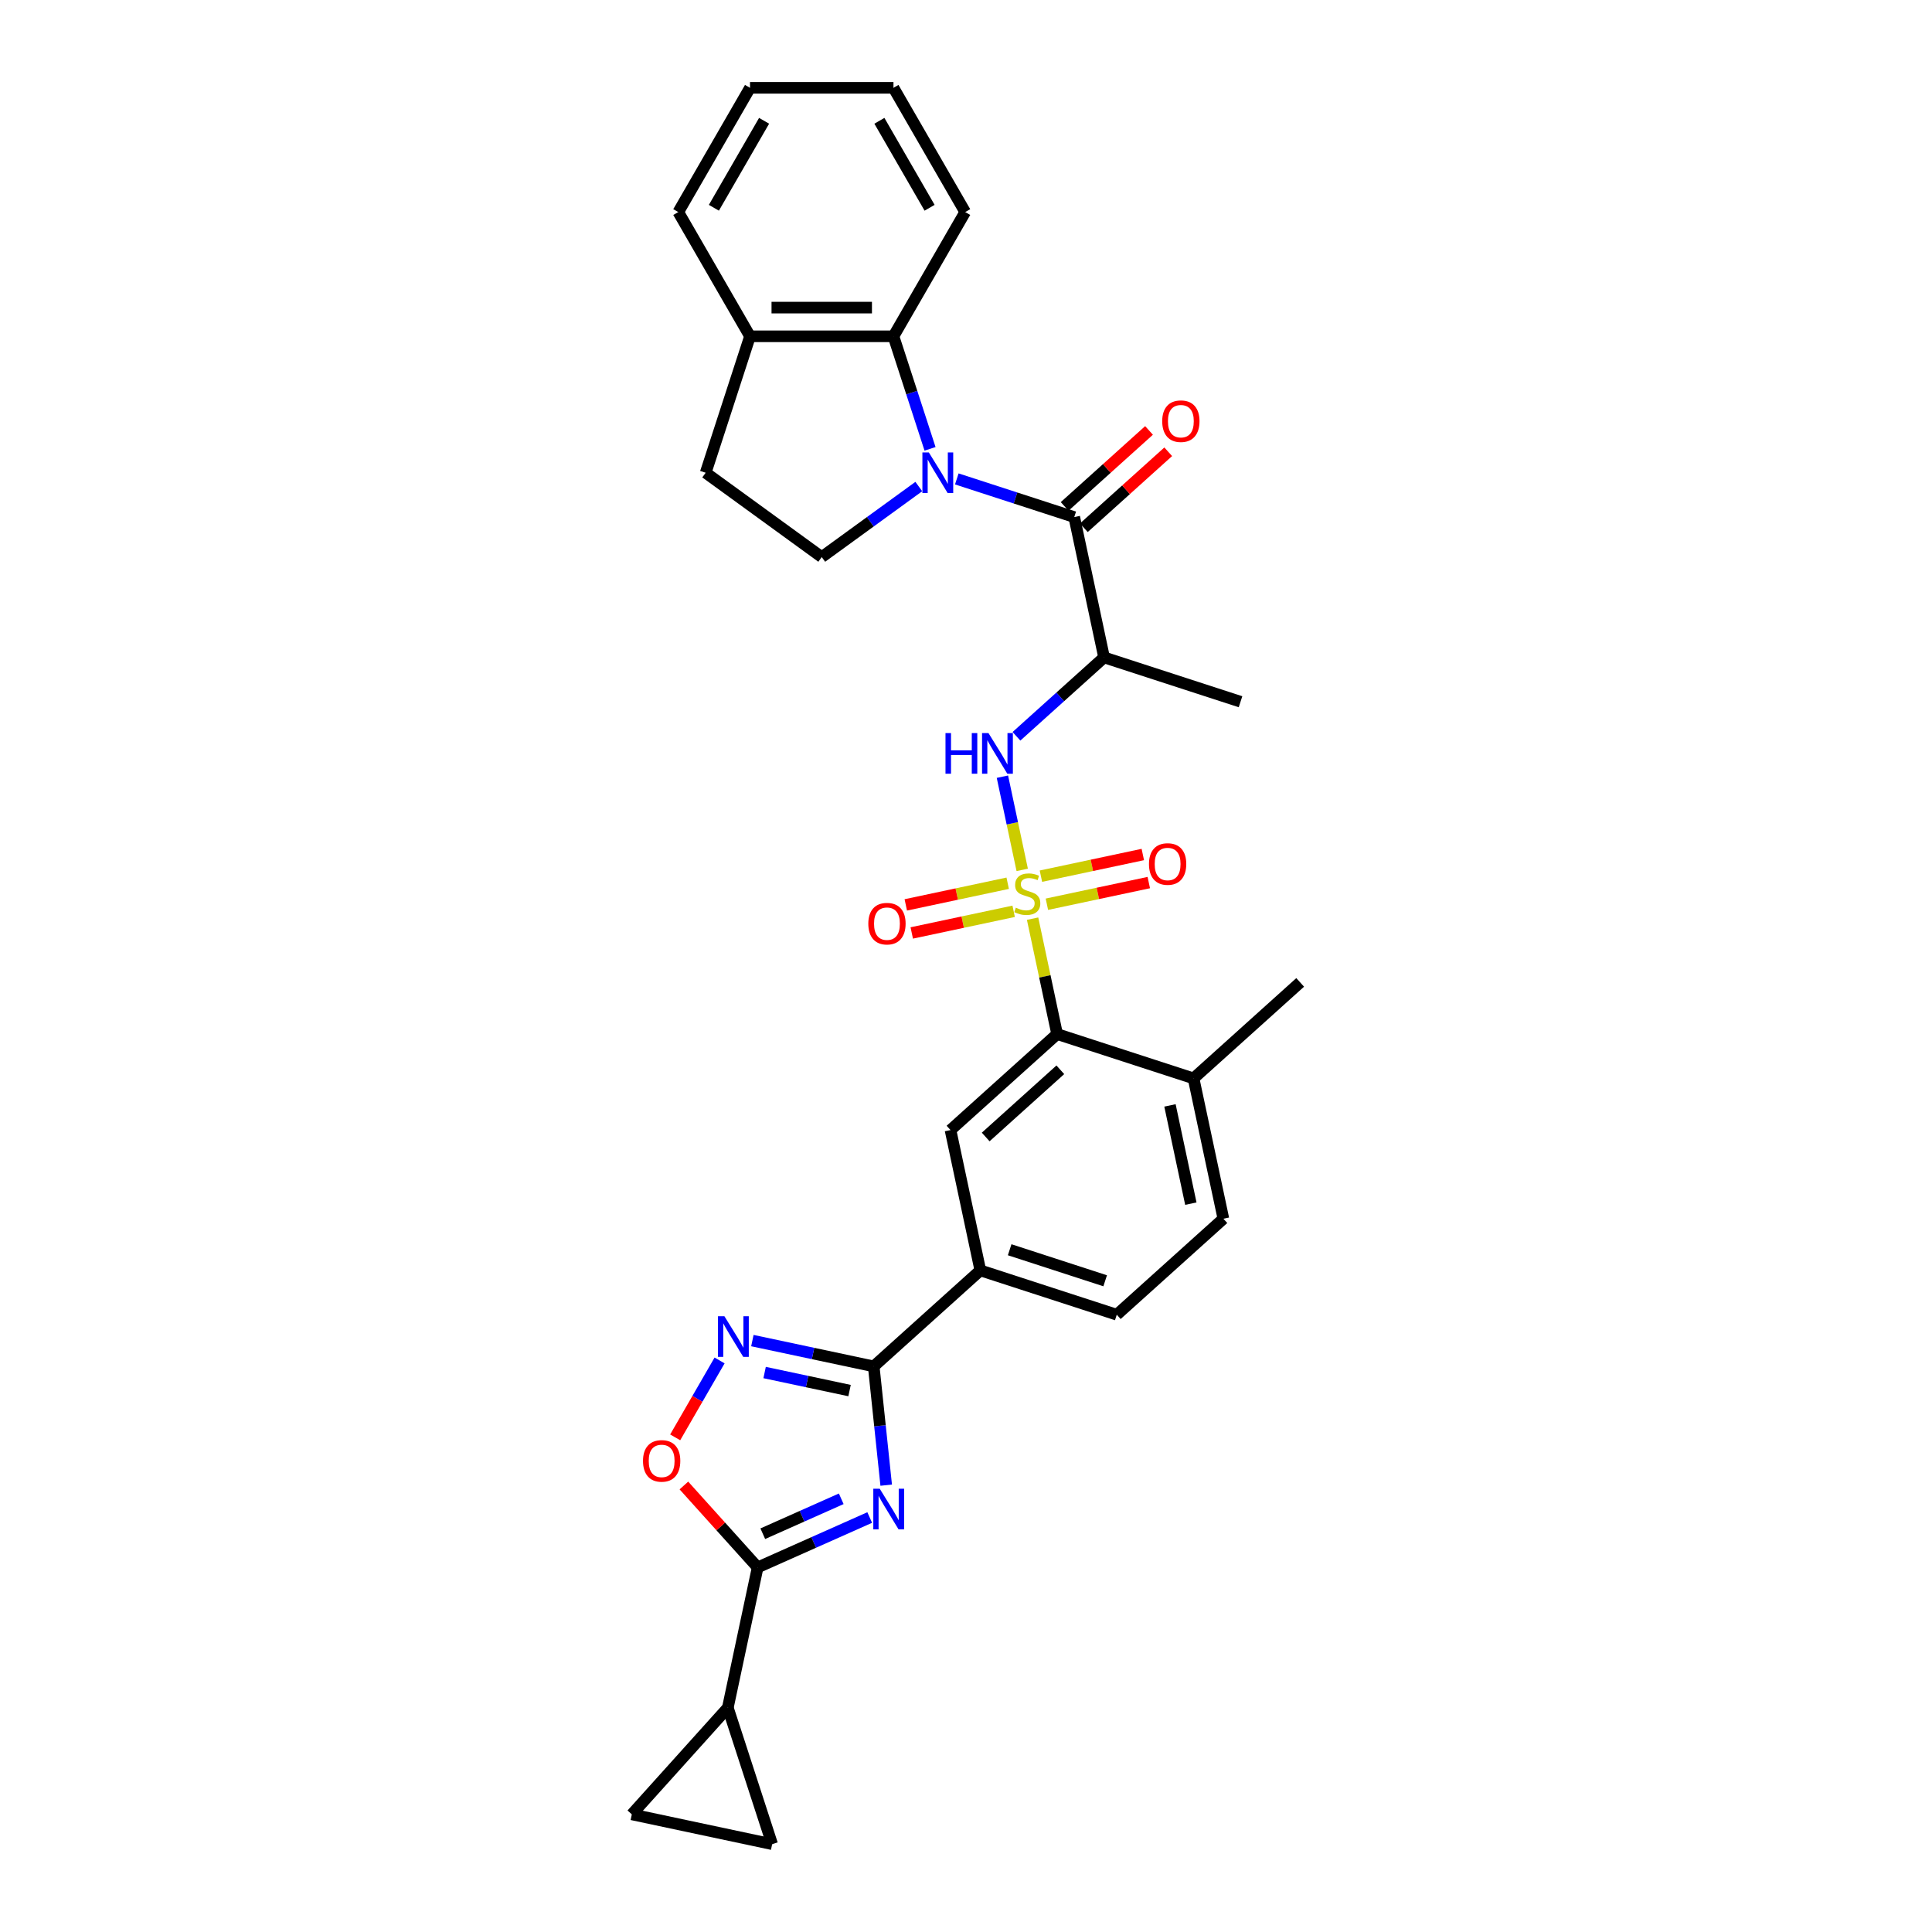 <?xml version='1.0' encoding='iso-8859-1'?>
<svg version='1.1' baseProfile='full'
              xmlns='http://www.w3.org/2000/svg'
                      xmlns:rdkit='http://www.rdkit.org/xml'
                      xmlns:xlink='http://www.w3.org/1999/xlink'
                  xml:space='preserve'
width='1000px' height='1000px' viewBox='0 0 1000 1000'>
<!-- END OF HEADER -->
<rect style='opacity:1.0;fill:#FFFFFF;stroke:none' width='1000' height='1000' x='0' y='0'> </rect>
<path class='bond-6' d='M 529.1,450.253 L 523.973,426.135' style='fill:none;fill-rule:evenodd;stroke:#CCCC00;stroke-width:6px;stroke-linecap:butt;stroke-linejoin:miter;stroke-opacity:1' />
<path class='bond-6' d='M 523.973,426.135 L 518.847,402.016' style='fill:none;fill-rule:evenodd;stroke:#0000FF;stroke-width:6px;stroke-linecap:butt;stroke-linejoin:miter;stroke-opacity:1' />
<path class='bond-7' d='M 534.466,475.5 L 540.814,505.364' style='fill:none;fill-rule:evenodd;stroke:#CCCC00;stroke-width:6px;stroke-linecap:butt;stroke-linejoin:miter;stroke-opacity:1' />
<path class='bond-7' d='M 540.814,505.364 L 547.162,535.228' style='fill:none;fill-rule:evenodd;stroke:#000000;stroke-width:6px;stroke-linecap:butt;stroke-linejoin:miter;stroke-opacity:1' />
<path class='bond-17' d='M 541.866,468.03 L 568.238,462.424' style='fill:none;fill-rule:evenodd;stroke:#CCCC00;stroke-width:6px;stroke-linecap:butt;stroke-linejoin:miter;stroke-opacity:1' />
<path class='bond-17' d='M 568.238,462.424 L 594.611,456.819' style='fill:none;fill-rule:evenodd;stroke:#FF0000;stroke-width:6px;stroke-linecap:butt;stroke-linejoin:miter;stroke-opacity:1' />
<path class='bond-17' d='M 538.778,453.503 L 565.15,447.898' style='fill:none;fill-rule:evenodd;stroke:#CCCC00;stroke-width:6px;stroke-linecap:butt;stroke-linejoin:miter;stroke-opacity:1' />
<path class='bond-17' d='M 565.15,447.898 L 591.523,442.292' style='fill:none;fill-rule:evenodd;stroke:#FF0000;stroke-width:6px;stroke-linecap:butt;stroke-linejoin:miter;stroke-opacity:1' />
<path class='bond-18' d='M 521.58,457.159 L 495.208,462.764' style='fill:none;fill-rule:evenodd;stroke:#CCCC00;stroke-width:6px;stroke-linecap:butt;stroke-linejoin:miter;stroke-opacity:1' />
<path class='bond-18' d='M 495.208,462.764 L 468.835,468.37' style='fill:none;fill-rule:evenodd;stroke:#FF0000;stroke-width:6px;stroke-linecap:butt;stroke-linejoin:miter;stroke-opacity:1' />
<path class='bond-18' d='M 524.668,471.686 L 498.295,477.291' style='fill:none;fill-rule:evenodd;stroke:#CCCC00;stroke-width:6px;stroke-linecap:butt;stroke-linejoin:miter;stroke-opacity:1' />
<path class='bond-18' d='M 498.295,477.291 L 471.923,482.897' style='fill:none;fill-rule:evenodd;stroke:#FF0000;stroke-width:6px;stroke-linecap:butt;stroke-linejoin:miter;stroke-opacity:1' />
<path class='bond-0' d='M 495.238,247.887 L 525.633,257.763' style='fill:none;fill-rule:evenodd;stroke:#0000FF;stroke-width:6px;stroke-linecap:butt;stroke-linejoin:miter;stroke-opacity:1' />
<path class='bond-0' d='M 525.633,257.763 L 556.029,267.639' style='fill:none;fill-rule:evenodd;stroke:#000000;stroke-width:6px;stroke-linecap:butt;stroke-linejoin:miter;stroke-opacity:1' />
<path class='bond-10' d='M 481.387,232.322 L 471.923,203.196' style='fill:none;fill-rule:evenodd;stroke:#0000FF;stroke-width:6px;stroke-linecap:butt;stroke-linejoin:miter;stroke-opacity:1' />
<path class='bond-10' d='M 471.923,203.196 L 462.46,174.071' style='fill:none;fill-rule:evenodd;stroke:#000000;stroke-width:6px;stroke-linecap:butt;stroke-linejoin:miter;stroke-opacity:1' />
<path class='bond-14' d='M 475.575,251.836 L 450.453,270.088' style='fill:none;fill-rule:evenodd;stroke:#0000FF;stroke-width:6px;stroke-linecap:butt;stroke-linejoin:miter;stroke-opacity:1' />
<path class='bond-14' d='M 450.453,270.088 L 425.332,288.34' style='fill:none;fill-rule:evenodd;stroke:#000000;stroke-width:6px;stroke-linecap:butt;stroke-linejoin:miter;stroke-opacity:1' />
<path class='bond-1' d='M 458.695,768.715 L 455.465,737.976' style='fill:none;fill-rule:evenodd;stroke:#0000FF;stroke-width:6px;stroke-linecap:butt;stroke-linejoin:miter;stroke-opacity:1' />
<path class='bond-1' d='M 455.465,737.976 L 452.234,707.237' style='fill:none;fill-rule:evenodd;stroke:#000000;stroke-width:6px;stroke-linecap:butt;stroke-linejoin:miter;stroke-opacity:1' />
<path class='bond-4' d='M 450.164,785.464 L 421.162,798.377' style='fill:none;fill-rule:evenodd;stroke:#0000FF;stroke-width:6px;stroke-linecap:butt;stroke-linejoin:miter;stroke-opacity:1' />
<path class='bond-4' d='M 421.162,798.377 L 392.159,811.289' style='fill:none;fill-rule:evenodd;stroke:#000000;stroke-width:6px;stroke-linecap:butt;stroke-linejoin:miter;stroke-opacity:1' />
<path class='bond-4' d='M 435.423,775.77 L 415.121,784.809' style='fill:none;fill-rule:evenodd;stroke:#0000FF;stroke-width:6px;stroke-linecap:butt;stroke-linejoin:miter;stroke-opacity:1' />
<path class='bond-4' d='M 415.121,784.809 L 394.819,793.848' style='fill:none;fill-rule:evenodd;stroke:#000000;stroke-width:6px;stroke-linecap:butt;stroke-linejoin:miter;stroke-opacity:1' />
<path class='bond-2' d='M 556.029,267.639 L 571.467,340.273' style='fill:none;fill-rule:evenodd;stroke:#000000;stroke-width:6px;stroke-linecap:butt;stroke-linejoin:miter;stroke-opacity:1' />
<path class='bond-19' d='M 560.997,273.158 L 582.834,253.496' style='fill:none;fill-rule:evenodd;stroke:#000000;stroke-width:6px;stroke-linecap:butt;stroke-linejoin:miter;stroke-opacity:1' />
<path class='bond-19' d='M 582.834,253.496 L 604.671,233.834' style='fill:none;fill-rule:evenodd;stroke:#FF0000;stroke-width:6px;stroke-linecap:butt;stroke-linejoin:miter;stroke-opacity:1' />
<path class='bond-19' d='M 551.06,262.121 L 572.897,242.459' style='fill:none;fill-rule:evenodd;stroke:#000000;stroke-width:6px;stroke-linecap:butt;stroke-linejoin:miter;stroke-opacity:1' />
<path class='bond-19' d='M 572.897,242.459 L 594.733,222.797' style='fill:none;fill-rule:evenodd;stroke:#FF0000;stroke-width:6px;stroke-linecap:butt;stroke-linejoin:miter;stroke-opacity:1' />
<path class='bond-3' d='M 452.234,707.237 L 507.417,657.549' style='fill:none;fill-rule:evenodd;stroke:#000000;stroke-width:6px;stroke-linecap:butt;stroke-linejoin:miter;stroke-opacity:1' />
<path class='bond-5' d='M 452.234,707.237 L 420.833,700.562' style='fill:none;fill-rule:evenodd;stroke:#000000;stroke-width:6px;stroke-linecap:butt;stroke-linejoin:miter;stroke-opacity:1' />
<path class='bond-5' d='M 420.833,700.562 L 389.431,693.888' style='fill:none;fill-rule:evenodd;stroke:#0000FF;stroke-width:6px;stroke-linecap:butt;stroke-linejoin:miter;stroke-opacity:1' />
<path class='bond-5' d='M 439.726,719.761 L 417.745,715.089' style='fill:none;fill-rule:evenodd;stroke:#000000;stroke-width:6px;stroke-linecap:butt;stroke-linejoin:miter;stroke-opacity:1' />
<path class='bond-5' d='M 417.745,715.089 L 395.764,710.417' style='fill:none;fill-rule:evenodd;stroke:#0000FF;stroke-width:6px;stroke-linecap:butt;stroke-linejoin:miter;stroke-opacity:1' />
<path class='bond-11' d='M 392.159,811.289 L 376.72,883.923' style='fill:none;fill-rule:evenodd;stroke:#000000;stroke-width:6px;stroke-linecap:butt;stroke-linejoin:miter;stroke-opacity:1' />
<path class='bond-32' d='M 392.159,811.289 L 373.07,790.089' style='fill:none;fill-rule:evenodd;stroke:#000000;stroke-width:6px;stroke-linecap:butt;stroke-linejoin:miter;stroke-opacity:1' />
<path class='bond-32' d='M 373.07,790.089 L 353.981,768.889' style='fill:none;fill-rule:evenodd;stroke:#FF0000;stroke-width:6px;stroke-linecap:butt;stroke-linejoin:miter;stroke-opacity:1' />
<path class='bond-9' d='M 372.457,704.169 L 360.967,724.071' style='fill:none;fill-rule:evenodd;stroke:#0000FF;stroke-width:6px;stroke-linecap:butt;stroke-linejoin:miter;stroke-opacity:1' />
<path class='bond-9' d='M 360.967,724.071 L 349.476,743.973' style='fill:none;fill-rule:evenodd;stroke:#FF0000;stroke-width:6px;stroke-linecap:butt;stroke-linejoin:miter;stroke-opacity:1' />
<path class='bond-8' d='M 526.116,381.108 L 548.792,360.691' style='fill:none;fill-rule:evenodd;stroke:#0000FF;stroke-width:6px;stroke-linecap:butt;stroke-linejoin:miter;stroke-opacity:1' />
<path class='bond-8' d='M 548.792,360.691 L 571.467,340.273' style='fill:none;fill-rule:evenodd;stroke:#000000;stroke-width:6px;stroke-linecap:butt;stroke-linejoin:miter;stroke-opacity:1' />
<path class='bond-12' d='M 547.162,535.228 L 491.978,584.916' style='fill:none;fill-rule:evenodd;stroke:#000000;stroke-width:6px;stroke-linecap:butt;stroke-linejoin:miter;stroke-opacity:1' />
<path class='bond-12' d='M 548.822,553.718 L 510.193,588.499' style='fill:none;fill-rule:evenodd;stroke:#000000;stroke-width:6px;stroke-linecap:butt;stroke-linejoin:miter;stroke-opacity:1' />
<path class='bond-21' d='M 547.162,535.228 L 617.784,558.175' style='fill:none;fill-rule:evenodd;stroke:#000000;stroke-width:6px;stroke-linecap:butt;stroke-linejoin:miter;stroke-opacity:1' />
<path class='bond-25' d='M 571.467,340.273 L 642.09,363.22' style='fill:none;fill-rule:evenodd;stroke:#000000;stroke-width:6px;stroke-linecap:butt;stroke-linejoin:miter;stroke-opacity:1' />
<path class='bond-20' d='M 462.46,174.071 L 388.203,174.071' style='fill:none;fill-rule:evenodd;stroke:#000000;stroke-width:6px;stroke-linecap:butt;stroke-linejoin:miter;stroke-opacity:1' />
<path class='bond-20' d='M 451.321,159.219 L 399.342,159.219' style='fill:none;fill-rule:evenodd;stroke:#000000;stroke-width:6px;stroke-linecap:butt;stroke-linejoin:miter;stroke-opacity:1' />
<path class='bond-26' d='M 462.46,174.071 L 499.588,109.763' style='fill:none;fill-rule:evenodd;stroke:#000000;stroke-width:6px;stroke-linecap:butt;stroke-linejoin:miter;stroke-opacity:1' />
<path class='bond-15' d='M 376.72,883.923 L 399.667,954.545' style='fill:none;fill-rule:evenodd;stroke:#000000;stroke-width:6px;stroke-linecap:butt;stroke-linejoin:miter;stroke-opacity:1' />
<path class='bond-16' d='M 376.72,883.923 L 327.033,939.107' style='fill:none;fill-rule:evenodd;stroke:#000000;stroke-width:6px;stroke-linecap:butt;stroke-linejoin:miter;stroke-opacity:1' />
<path class='bond-13' d='M 491.978,584.916 L 507.417,657.549' style='fill:none;fill-rule:evenodd;stroke:#000000;stroke-width:6px;stroke-linecap:butt;stroke-linejoin:miter;stroke-opacity:1' />
<path class='bond-31' d='M 507.417,657.549 L 578.039,680.496' style='fill:none;fill-rule:evenodd;stroke:#000000;stroke-width:6px;stroke-linecap:butt;stroke-linejoin:miter;stroke-opacity:1' />
<path class='bond-31' d='M 522.6,646.867 L 572.035,662.93' style='fill:none;fill-rule:evenodd;stroke:#000000;stroke-width:6px;stroke-linecap:butt;stroke-linejoin:miter;stroke-opacity:1' />
<path class='bond-22' d='M 425.332,288.34 L 365.257,244.693' style='fill:none;fill-rule:evenodd;stroke:#000000;stroke-width:6px;stroke-linecap:butt;stroke-linejoin:miter;stroke-opacity:1' />
<path class='bond-34' d='M 399.667,954.545 L 327.033,939.107' style='fill:none;fill-rule:evenodd;stroke:#000000;stroke-width:6px;stroke-linecap:butt;stroke-linejoin:miter;stroke-opacity:1' />
<path class='bond-27' d='M 388.203,174.071 L 351.075,109.763' style='fill:none;fill-rule:evenodd;stroke:#000000;stroke-width:6px;stroke-linecap:butt;stroke-linejoin:miter;stroke-opacity:1' />
<path class='bond-33' d='M 388.203,174.071 L 365.257,244.693' style='fill:none;fill-rule:evenodd;stroke:#000000;stroke-width:6px;stroke-linecap:butt;stroke-linejoin:miter;stroke-opacity:1' />
<path class='bond-24' d='M 617.784,558.175 L 633.223,630.809' style='fill:none;fill-rule:evenodd;stroke:#000000;stroke-width:6px;stroke-linecap:butt;stroke-linejoin:miter;stroke-opacity:1' />
<path class='bond-24' d='M 605.573,572.158 L 616.38,623.001' style='fill:none;fill-rule:evenodd;stroke:#000000;stroke-width:6px;stroke-linecap:butt;stroke-linejoin:miter;stroke-opacity:1' />
<path class='bond-28' d='M 617.784,558.175 L 672.967,508.487' style='fill:none;fill-rule:evenodd;stroke:#000000;stroke-width:6px;stroke-linecap:butt;stroke-linejoin:miter;stroke-opacity:1' />
<path class='bond-23' d='M 578.039,680.496 L 633.223,630.809' style='fill:none;fill-rule:evenodd;stroke:#000000;stroke-width:6px;stroke-linecap:butt;stroke-linejoin:miter;stroke-opacity:1' />
<path class='bond-29' d='M 499.588,109.763 L 462.46,45.455' style='fill:none;fill-rule:evenodd;stroke:#000000;stroke-width:6px;stroke-linecap:butt;stroke-linejoin:miter;stroke-opacity:1' />
<path class='bond-29' d='M 481.157,107.542 L 455.168,62.526' style='fill:none;fill-rule:evenodd;stroke:#000000;stroke-width:6px;stroke-linecap:butt;stroke-linejoin:miter;stroke-opacity:1' />
<path class='bond-35' d='M 351.075,109.763 L 388.203,45.455' style='fill:none;fill-rule:evenodd;stroke:#000000;stroke-width:6px;stroke-linecap:butt;stroke-linejoin:miter;stroke-opacity:1' />
<path class='bond-35' d='M 369.506,107.542 L 395.496,62.526' style='fill:none;fill-rule:evenodd;stroke:#000000;stroke-width:6px;stroke-linecap:butt;stroke-linejoin:miter;stroke-opacity:1' />
<path class='bond-30' d='M 462.46,45.455 L 388.203,45.455' style='fill:none;fill-rule:evenodd;stroke:#000000;stroke-width:6px;stroke-linecap:butt;stroke-linejoin:miter;stroke-opacity:1' />
<path  class='atom-0' d='M 525.782 469.812
Q 526.02 469.901, 527 470.317
Q 527.98 470.733, 529.05 471
Q 530.149 471.238, 531.218 471.238
Q 533.208 471.238, 534.366 470.287
Q 535.525 469.307, 535.525 467.614
Q 535.525 466.456, 534.931 465.743
Q 534.366 465.03, 533.475 464.644
Q 532.584 464.258, 531.099 463.812
Q 529.228 463.248, 528.099 462.713
Q 527 462.179, 526.198 461.05
Q 525.426 459.921, 525.426 458.02
Q 525.426 455.377, 527.208 453.743
Q 529.02 452.109, 532.584 452.109
Q 535.02 452.109, 537.782 453.268
L 537.099 455.555
Q 534.574 454.515, 532.673 454.515
Q 530.624 454.515, 529.495 455.377
Q 528.366 456.208, 528.396 457.664
Q 528.396 458.792, 528.961 459.476
Q 529.555 460.159, 530.386 460.545
Q 531.248 460.931, 532.673 461.377
Q 534.574 461.971, 535.703 462.565
Q 536.832 463.159, 537.634 464.377
Q 538.465 465.565, 538.465 467.614
Q 538.465 470.525, 536.505 472.099
Q 534.574 473.644, 531.337 473.644
Q 529.465 473.644, 528.04 473.228
Q 526.644 472.842, 524.98 472.159
L 525.782 469.812
' fill='#CCCC00'/>
<path  class='atom-1' d='M 480.758 234.178
L 487.649 245.317
Q 488.332 246.416, 489.431 248.406
Q 490.53 250.396, 490.59 250.515
L 490.59 234.178
L 493.382 234.178
L 493.382 255.208
L 490.5 255.208
L 483.104 243.029
Q 482.243 241.604, 481.322 239.97
Q 480.431 238.336, 480.164 237.832
L 480.164 255.208
L 477.431 255.208
L 477.431 234.178
L 480.758 234.178
' fill='#0000FF'/>
<path  class='atom-2' d='M 455.347 770.572
L 462.238 781.71
Q 462.921 782.809, 464.02 784.799
Q 465.119 786.789, 465.179 786.908
L 465.179 770.572
L 467.971 770.572
L 467.971 791.601
L 465.09 791.601
L 457.694 779.423
Q 456.832 777.997, 455.912 776.364
Q 455.02 774.73, 454.753 774.225
L 454.753 791.601
L 452.021 791.601
L 452.021 770.572
L 455.347 770.572
' fill='#0000FF'/>
<path  class='atom-6' d='M 374.951 681.283
L 381.842 692.422
Q 382.526 693.521, 383.625 695.511
Q 384.724 697.501, 384.783 697.62
L 384.783 681.283
L 387.575 681.283
L 387.575 702.313
L 384.694 702.313
L 377.298 690.135
Q 376.437 688.709, 375.516 687.075
Q 374.625 685.442, 374.357 684.937
L 374.357 702.313
L 371.625 702.313
L 371.625 681.283
L 374.951 681.283
' fill='#0000FF'/>
<path  class='atom-7' d='M 489.388 379.446
L 492.24 379.446
L 492.24 388.386
L 502.992 388.386
L 502.992 379.446
L 505.844 379.446
L 505.844 400.475
L 502.992 400.475
L 502.992 390.763
L 492.24 390.763
L 492.24 400.475
L 489.388 400.475
L 489.388 379.446
' fill='#0000FF'/>
<path  class='atom-7' d='M 511.636 379.446
L 518.527 390.584
Q 519.21 391.683, 520.309 393.673
Q 521.408 395.663, 521.467 395.782
L 521.467 379.446
L 524.259 379.446
L 524.259 400.475
L 521.378 400.475
L 513.982 388.297
Q 513.121 386.871, 512.2 385.238
Q 511.309 383.604, 511.042 383.099
L 511.042 400.475
L 508.309 400.475
L 508.309 379.446
L 511.636 379.446
' fill='#0000FF'/>
<path  class='atom-10' d='M 332.818 756.165
Q 332.818 751.116, 335.313 748.294
Q 337.808 745.473, 342.472 745.473
Q 347.135 745.473, 349.63 748.294
Q 352.125 751.116, 352.125 756.165
Q 352.125 761.274, 349.6 764.185
Q 347.076 767.066, 342.472 767.066
Q 337.838 767.066, 335.313 764.185
Q 332.818 761.304, 332.818 756.165
M 342.472 764.69
Q 345.679 764.69, 347.402 762.552
Q 349.155 760.383, 349.155 756.165
Q 349.155 752.037, 347.402 749.958
Q 345.679 747.849, 342.472 747.849
Q 339.264 747.849, 337.511 749.928
Q 335.789 752.007, 335.789 756.165
Q 335.789 760.413, 337.511 762.552
Q 339.264 764.69, 342.472 764.69
' fill='#FF0000'/>
<path  class='atom-18' d='M 594.703 447.215
Q 594.703 442.166, 597.198 439.344
Q 599.693 436.522, 604.357 436.522
Q 609.02 436.522, 611.515 439.344
Q 614.01 442.166, 614.01 447.215
Q 614.01 452.324, 611.485 455.235
Q 608.961 458.116, 604.357 458.116
Q 599.723 458.116, 597.198 455.235
Q 594.703 452.354, 594.703 447.215
M 604.357 455.74
Q 607.565 455.74, 609.287 453.601
Q 611.04 451.433, 611.04 447.215
Q 611.04 443.086, 609.287 441.007
Q 607.565 438.898, 604.357 438.898
Q 601.149 438.898, 599.396 440.977
Q 597.674 443.057, 597.674 447.215
Q 597.674 451.462, 599.396 453.601
Q 601.149 455.74, 604.357 455.74
' fill='#FF0000'/>
<path  class='atom-19' d='M 449.436 478.093
Q 449.436 473.043, 451.931 470.221
Q 454.426 467.4, 459.089 467.4
Q 463.752 467.4, 466.247 470.221
Q 468.742 473.043, 468.742 478.093
Q 468.742 483.201, 466.218 486.112
Q 463.693 488.993, 459.089 488.993
Q 454.455 488.993, 451.931 486.112
Q 449.436 483.231, 449.436 478.093
M 459.089 486.617
Q 462.297 486.617, 464.02 484.479
Q 465.772 482.31, 465.772 478.093
Q 465.772 473.964, 464.02 471.885
Q 462.297 469.776, 459.089 469.776
Q 455.881 469.776, 454.129 471.855
Q 452.406 473.934, 452.406 478.093
Q 452.406 482.34, 454.129 484.479
Q 455.881 486.617, 459.089 486.617
' fill='#FF0000'/>
<path  class='atom-20' d='M 601.559 218.011
Q 601.559 212.962, 604.054 210.14
Q 606.549 207.318, 611.212 207.318
Q 615.875 207.318, 618.37 210.14
Q 620.865 212.962, 620.865 218.011
Q 620.865 223.12, 618.341 226.031
Q 615.816 228.912, 611.212 228.912
Q 606.578 228.912, 604.054 226.031
Q 601.559 223.15, 601.559 218.011
M 611.212 226.536
Q 614.42 226.536, 616.143 224.398
Q 617.895 222.229, 617.895 218.011
Q 617.895 213.883, 616.143 211.804
Q 614.42 209.695, 611.212 209.695
Q 608.004 209.695, 606.252 211.774
Q 604.529 213.853, 604.529 218.011
Q 604.529 222.259, 606.252 224.398
Q 608.004 226.536, 611.212 226.536
' fill='#FF0000'/>
</svg>
